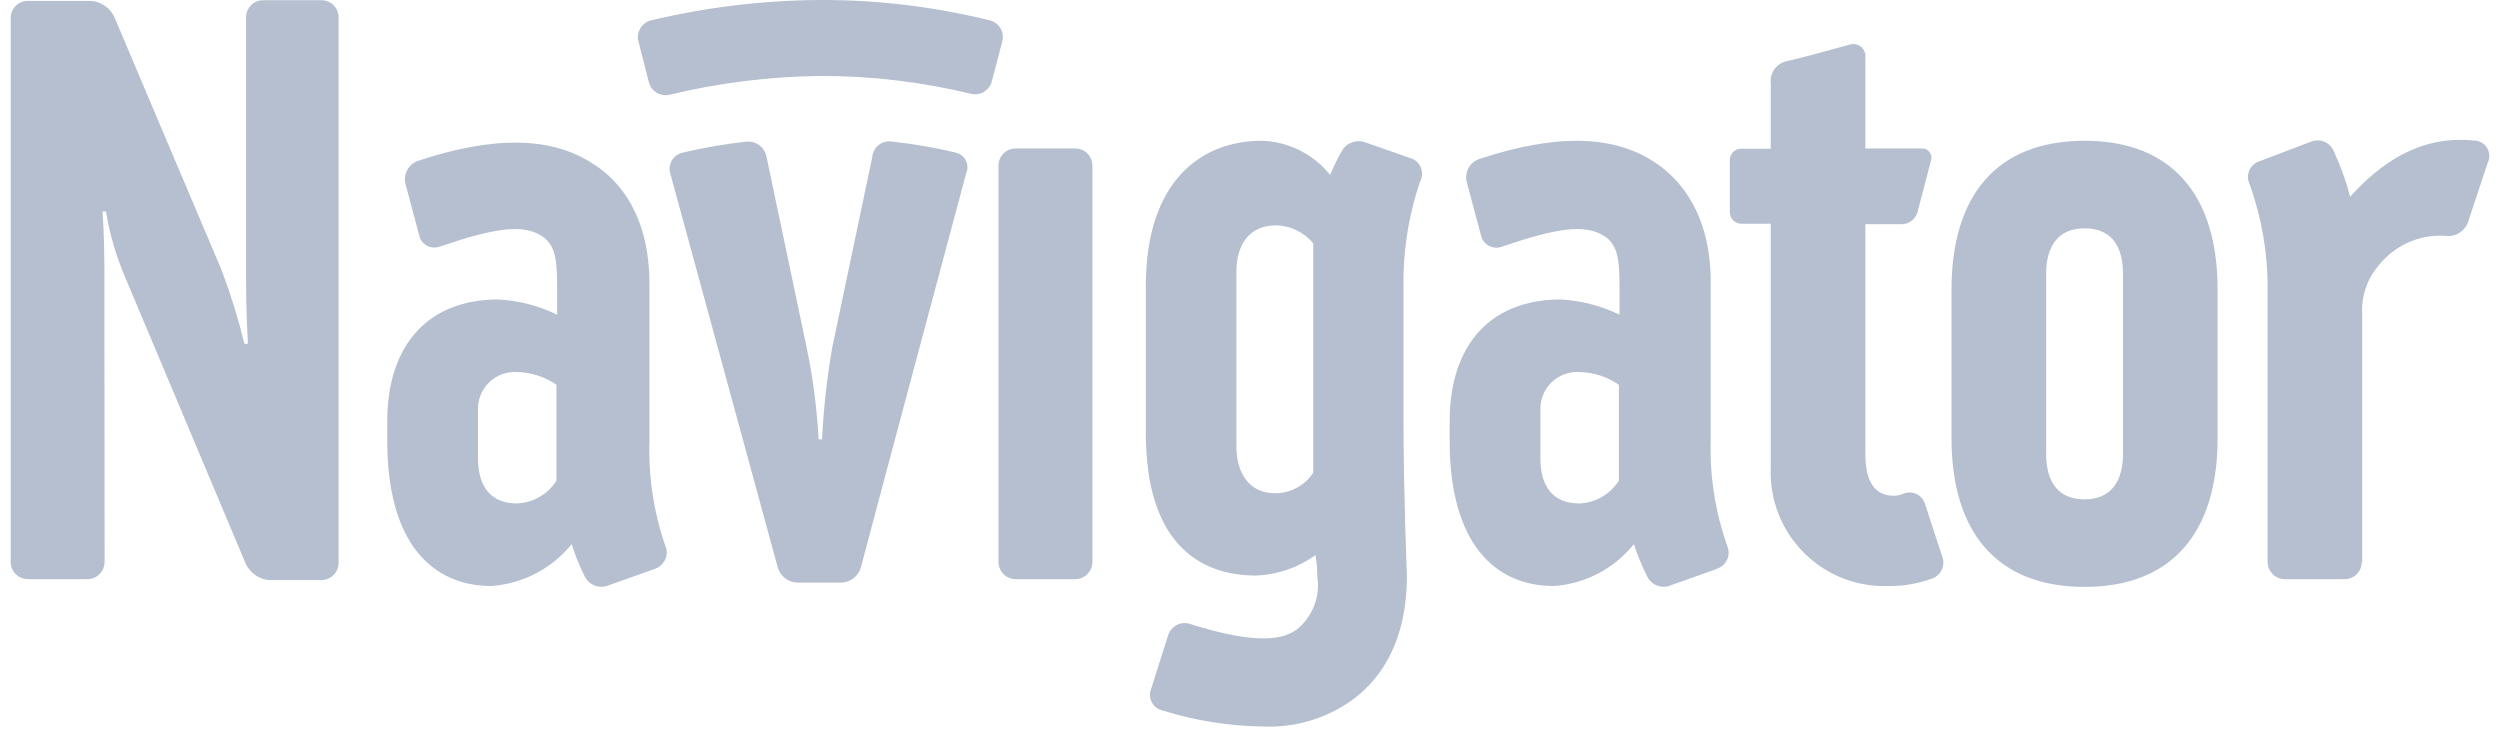 <?xml version="1.0" encoding="UTF-8"?> <svg xmlns="http://www.w3.org/2000/svg" width="130" height="38" viewBox="0 0 130 38" fill="none"> <path d="M122.811 29.23C122.811 29.466 122.717 29.691 122.551 29.858C122.385 30.024 122.159 30.117 121.924 30.117H118.802C118.568 30.114 118.344 30.02 118.179 29.854C118.013 29.689 117.919 29.465 117.915 29.23V15.041C117.928 13.179 117.612 11.33 116.981 9.578C116.928 9.47 116.898 9.351 116.893 9.23C116.889 9.109 116.911 8.989 116.957 8.877C117.002 8.765 117.072 8.664 117.159 8.581C117.247 8.498 117.352 8.435 117.466 8.395L120.174 7.367C120.397 7.277 120.646 7.278 120.868 7.371C121.089 7.464 121.265 7.641 121.356 7.863C121.709 8.625 121.993 9.417 122.208 10.228C124.336 7.863 126.465 7.083 128.64 7.308C128.779 7.308 128.916 7.343 129.037 7.412C129.157 7.48 129.259 7.579 129.33 7.698C129.401 7.817 129.441 7.953 129.444 8.091C129.448 8.23 129.415 8.367 129.35 8.49L128.321 11.6C128.226 11.826 128.058 12.015 127.844 12.135C127.63 12.255 127.381 12.3 127.139 12.262C126.481 12.222 125.823 12.342 125.222 12.612C124.621 12.882 124.094 13.293 123.686 13.811C123.083 14.511 122.778 15.419 122.835 16.342V29.23H122.811ZM98.511 25.778C98.156 25.778 96.998 25.778 96.998 23.637V11.659H98.901C99.083 11.654 99.259 11.592 99.403 11.482C99.547 11.371 99.653 11.218 99.706 11.044L100.415 8.336C100.437 8.266 100.443 8.191 100.43 8.118C100.418 8.044 100.389 7.975 100.346 7.915C100.302 7.855 100.245 7.807 100.179 7.773C100.113 7.739 100.04 7.722 99.966 7.721H96.998V2.992C97.01 2.885 96.996 2.777 96.954 2.678C96.913 2.579 96.848 2.492 96.763 2.425C96.679 2.359 96.579 2.315 96.473 2.298C96.367 2.281 96.259 2.292 96.158 2.329C95.047 2.637 93.226 3.122 92.966 3.169C92.693 3.213 92.449 3.36 92.283 3.581C92.118 3.802 92.044 4.078 92.079 4.351V7.733H90.565C90.483 7.73 90.402 7.744 90.326 7.773C90.25 7.803 90.181 7.848 90.123 7.906C90.065 7.964 90.02 8.033 89.99 8.109C89.96 8.185 89.947 8.266 89.95 8.348V11.009C89.947 11.091 89.96 11.173 89.99 11.249C90.02 11.326 90.065 11.396 90.122 11.455C90.18 11.514 90.249 11.56 90.325 11.591C90.401 11.622 90.483 11.637 90.565 11.635H92.079V24.311C92.043 25.13 92.179 25.947 92.476 26.71C92.773 27.473 93.226 28.167 93.805 28.746C94.384 29.325 95.077 29.778 95.841 30.075C96.604 30.372 97.421 30.507 98.239 30.472C98.964 30.48 99.684 30.36 100.368 30.117C100.491 30.089 100.607 30.034 100.708 29.956C100.808 29.879 100.891 29.781 100.95 29.669C101.01 29.557 101.044 29.433 101.052 29.307C101.06 29.18 101.04 29.053 100.994 28.935L100.108 26.227C100.078 26.118 100.026 26.016 99.956 25.927C99.886 25.838 99.798 25.765 99.699 25.71C99.6 25.656 99.49 25.623 99.378 25.612C99.265 25.601 99.151 25.613 99.043 25.648C98.876 25.724 98.695 25.768 98.511 25.778ZM115.314 15.041V22.798C115.314 27.681 112.949 30.519 108.397 30.519C103.844 30.519 101.479 27.681 101.479 22.798V15.041C101.479 10.157 103.844 7.319 108.397 7.319C112.949 7.319 115.314 10.157 115.314 15.041ZM110.395 14.237C110.395 12.771 109.768 11.872 108.397 11.872C107.025 11.872 106.398 12.806 106.398 14.237V23.602C106.398 25.056 107.025 25.967 108.397 25.967C109.768 25.967 110.395 25.033 110.395 23.602V14.237ZM51.922 29.23C51.925 29.465 52.02 29.689 52.185 29.854C52.351 30.02 52.575 30.114 52.809 30.117H55.919C56.153 30.114 56.377 30.02 56.542 29.854C56.708 29.689 56.803 29.465 56.806 29.23V8.608C56.806 8.373 56.712 8.147 56.546 7.981C56.38 7.815 56.154 7.721 55.919 7.721H52.809C52.574 7.721 52.348 7.815 52.182 7.981C52.016 8.147 51.922 8.373 51.922 8.608V29.23ZM89.276 29.585L86.911 30.425C86.796 30.478 86.671 30.508 86.544 30.512C86.417 30.516 86.29 30.495 86.171 30.45C86.052 30.405 85.944 30.337 85.851 30.249C85.759 30.161 85.685 30.056 85.634 29.94C85.37 29.409 85.145 28.86 84.96 28.296C84.455 28.927 83.824 29.446 83.107 29.821C82.391 30.195 81.604 30.417 80.798 30.472C77.735 30.472 75.382 28.261 75.382 22.928V21.911C75.382 17.879 77.558 15.573 81.153 15.573C82.216 15.628 83.258 15.897 84.215 16.365V15.183C84.215 13.764 84.215 12.818 83.458 12.297C82.43 11.623 80.975 11.848 78.09 12.83C77.985 12.868 77.874 12.885 77.763 12.879C77.651 12.873 77.543 12.844 77.443 12.794C77.343 12.744 77.255 12.674 77.183 12.589C77.111 12.504 77.058 12.404 77.026 12.297L76.269 9.46C76.21 9.22 76.241 8.967 76.357 8.749C76.472 8.531 76.664 8.363 76.896 8.277C80.881 6.953 83.896 7 86.072 8.455C87.361 9.306 88.957 11.115 88.957 14.674V22.833C88.894 24.749 89.195 26.659 89.844 28.462C89.882 28.575 89.896 28.695 89.886 28.814C89.876 28.933 89.842 29.049 89.785 29.154C89.729 29.259 89.651 29.352 89.558 29.426C89.464 29.5 89.356 29.554 89.241 29.585H89.276ZM84.18 20.007C83.576 19.593 82.866 19.363 82.134 19.345C81.867 19.328 81.599 19.368 81.347 19.461C81.096 19.554 80.868 19.699 80.676 19.887C80.484 20.074 80.334 20.299 80.235 20.548C80.136 20.797 80.09 21.064 80.1 21.332V23.815C80.1 25.411 80.845 26.18 82.134 26.18C82.545 26.161 82.945 26.044 83.301 25.838C83.657 25.632 83.958 25.344 84.18 24.997V20.007ZM34.043 29.585L31.678 30.425C31.562 30.478 31.436 30.508 31.308 30.512C31.18 30.517 31.053 30.496 30.933 30.451C30.813 30.406 30.703 30.337 30.61 30.25C30.517 30.162 30.442 30.057 30.389 29.94C30.127 29.41 29.905 28.86 29.727 28.296C29.217 28.925 28.584 29.443 27.866 29.817C27.148 30.192 26.361 30.415 25.553 30.472C22.49 30.472 20.137 28.261 20.137 22.928V21.911C20.137 17.879 22.313 15.573 25.908 15.573C26.972 15.628 28.013 15.897 28.97 16.365V15.183C28.97 13.764 28.97 12.818 28.214 12.297C27.197 11.623 25.73 11.848 22.845 12.83C22.653 12.895 22.444 12.886 22.258 12.805C22.072 12.724 21.923 12.577 21.84 12.392L21.083 9.554C21.027 9.315 21.059 9.063 21.175 8.845C21.29 8.628 21.48 8.46 21.71 8.372C25.695 7.047 28.722 7.095 30.886 8.549C32.222 9.401 33.771 11.21 33.771 14.769V22.928C33.709 24.843 34.01 26.753 34.658 28.556C34.697 28.773 34.657 28.997 34.544 29.186C34.431 29.375 34.253 29.517 34.043 29.585ZM28.935 20.007C28.332 19.593 27.621 19.363 26.889 19.345C26.622 19.328 26.354 19.368 26.103 19.461C25.852 19.554 25.623 19.699 25.431 19.887C25.239 20.074 25.089 20.299 24.99 20.548C24.891 20.797 24.845 21.064 24.855 21.332V23.815C24.855 25.411 25.612 26.18 26.889 26.18C27.3 26.161 27.7 26.044 28.056 25.838C28.412 25.632 28.714 25.344 28.935 24.997V20.007ZM73.869 9.365C73.244 11.178 72.944 13.088 72.982 15.005V21.852C72.982 25.541 73.159 29.928 73.159 29.928C73.159 33.653 71.563 35.521 70.238 36.455C68.914 37.379 67.323 37.844 65.71 37.78C63.92 37.757 62.144 37.474 60.436 36.94C60.32 36.913 60.211 36.861 60.117 36.788C60.024 36.715 59.947 36.623 59.892 36.517C59.837 36.412 59.805 36.295 59.799 36.177C59.793 36.058 59.812 35.939 59.856 35.829L60.743 33.038C60.779 32.92 60.839 32.81 60.919 32.716C60.999 32.622 61.097 32.545 61.208 32.491C61.319 32.436 61.44 32.405 61.564 32.4C61.687 32.394 61.81 32.414 61.926 32.459C64.906 33.393 66.549 33.393 67.436 32.731C67.839 32.405 68.15 31.979 68.337 31.495C68.524 31.012 68.58 30.488 68.5 29.975C68.498 29.603 68.466 29.231 68.406 28.864C67.502 29.519 66.423 29.889 65.308 29.928C62.245 29.928 59.584 28.107 59.584 22.526V14.864C59.584 9.318 62.552 7.319 65.615 7.319C66.299 7.341 66.971 7.51 67.584 7.816C68.196 8.123 68.735 8.558 69.162 9.093C69.34 8.691 69.564 8.206 69.742 7.911C69.855 7.681 70.05 7.502 70.289 7.41C70.528 7.318 70.793 7.319 71.031 7.414L73.467 8.265C73.668 8.365 73.823 8.539 73.898 8.751C73.973 8.963 73.963 9.196 73.869 9.4V9.365ZM68.287 12.652C68.053 12.369 67.761 12.139 67.431 11.978C67.1 11.817 66.739 11.728 66.372 11.718C65.047 11.718 64.291 12.605 64.291 14.154V23.212C64.291 24.536 64.917 25.648 66.289 25.648C66.684 25.651 67.075 25.556 67.424 25.37C67.773 25.184 68.07 24.914 68.287 24.583V12.652ZM5.427 13.835C5.427 12.333 5.333 10.997 5.333 10.997H5.51C5.705 12.189 6.047 13.353 6.527 14.461L12.782 29.325C12.893 29.553 13.059 29.75 13.265 29.897C13.472 30.044 13.713 30.136 13.965 30.165H16.72C16.954 30.162 17.178 30.067 17.344 29.901C17.509 29.736 17.604 29.512 17.607 29.278V0.899C17.607 0.663 17.513 0.438 17.347 0.271C17.181 0.105 16.955 0.012 16.72 0.012H13.681C13.446 0.012 13.22 0.105 13.054 0.271C12.888 0.438 12.794 0.663 12.794 0.899V14.461C12.794 16.188 12.889 17.879 12.889 17.879H12.711C12.394 16.583 11.999 15.308 11.529 14.059C11.352 13.657 5.948 0.887 5.948 0.887C5.839 0.657 5.674 0.459 5.467 0.312C5.259 0.165 5.018 0.074 4.765 0.047H1.443C1.207 0.047 0.982 0.141 0.815 0.307C0.649 0.473 0.556 0.699 0.556 0.934V29.23C0.559 29.465 0.653 29.689 0.819 29.854C0.984 30.02 1.208 30.114 1.443 30.117H4.552C4.787 30.114 5.01 30.02 5.176 29.854C5.342 29.689 5.436 29.465 5.439 29.23L5.427 13.835Z" fill="#B5BFD0"></path> <path d="M34.848 4.919C34.731 4.951 34.609 4.959 34.49 4.943C34.37 4.926 34.255 4.886 34.151 4.824C34.047 4.762 33.957 4.68 33.886 4.583C33.815 4.485 33.764 4.375 33.736 4.257L33.204 2.176C33.172 2.062 33.162 1.942 33.176 1.825C33.19 1.707 33.227 1.593 33.286 1.49C33.344 1.386 33.422 1.296 33.516 1.223C33.609 1.15 33.716 1.096 33.831 1.064C36.725 0.373 39.688 0.016 42.664 0C45.637 -0.009 48.599 0.349 51.485 1.064C51.6 1.094 51.708 1.147 51.803 1.22C51.897 1.292 51.976 1.383 52.034 1.487C52.093 1.591 52.13 1.705 52.143 1.824C52.156 1.942 52.146 2.062 52.112 2.176L51.58 4.21C51.552 4.327 51.501 4.438 51.43 4.536C51.358 4.633 51.268 4.715 51.164 4.777C51.061 4.839 50.946 4.879 50.826 4.895C50.706 4.912 50.584 4.904 50.468 4.872C47.913 4.255 45.293 3.945 42.664 3.95C40.03 3.978 37.408 4.303 34.848 4.919ZM49.711 7.935C48.628 7.678 47.53 7.489 46.424 7.367C46.301 7.341 46.174 7.342 46.052 7.369C45.93 7.396 45.814 7.449 45.714 7.524C45.613 7.599 45.53 7.694 45.469 7.804C45.407 7.913 45.37 8.034 45.36 8.159L43.279 18.056C43.004 19.64 42.826 21.24 42.746 22.845H42.569C42.481 21.236 42.272 19.635 41.942 18.056L39.861 8.159C39.818 7.917 39.684 7.7 39.486 7.553C39.288 7.405 39.042 7.339 38.797 7.367C37.691 7.489 36.593 7.678 35.51 7.935C35.395 7.958 35.286 8.005 35.19 8.072C35.093 8.139 35.012 8.225 34.95 8.324C34.888 8.424 34.847 8.535 34.829 8.651C34.812 8.767 34.818 8.885 34.848 8.999L40.429 29.455C40.489 29.702 40.632 29.921 40.835 30.074C41.037 30.227 41.287 30.305 41.54 30.295H43.669C43.922 30.305 44.172 30.227 44.374 30.074C44.577 29.921 44.72 29.702 44.78 29.455C44.875 29.053 50.243 8.999 50.243 8.999C50.29 8.892 50.311 8.775 50.306 8.659C50.301 8.542 50.269 8.428 50.213 8.325C50.157 8.223 50.079 8.134 49.984 8.066C49.889 7.999 49.779 7.954 49.664 7.935H49.711Z" fill="#B5BFD0"></path> </svg> 